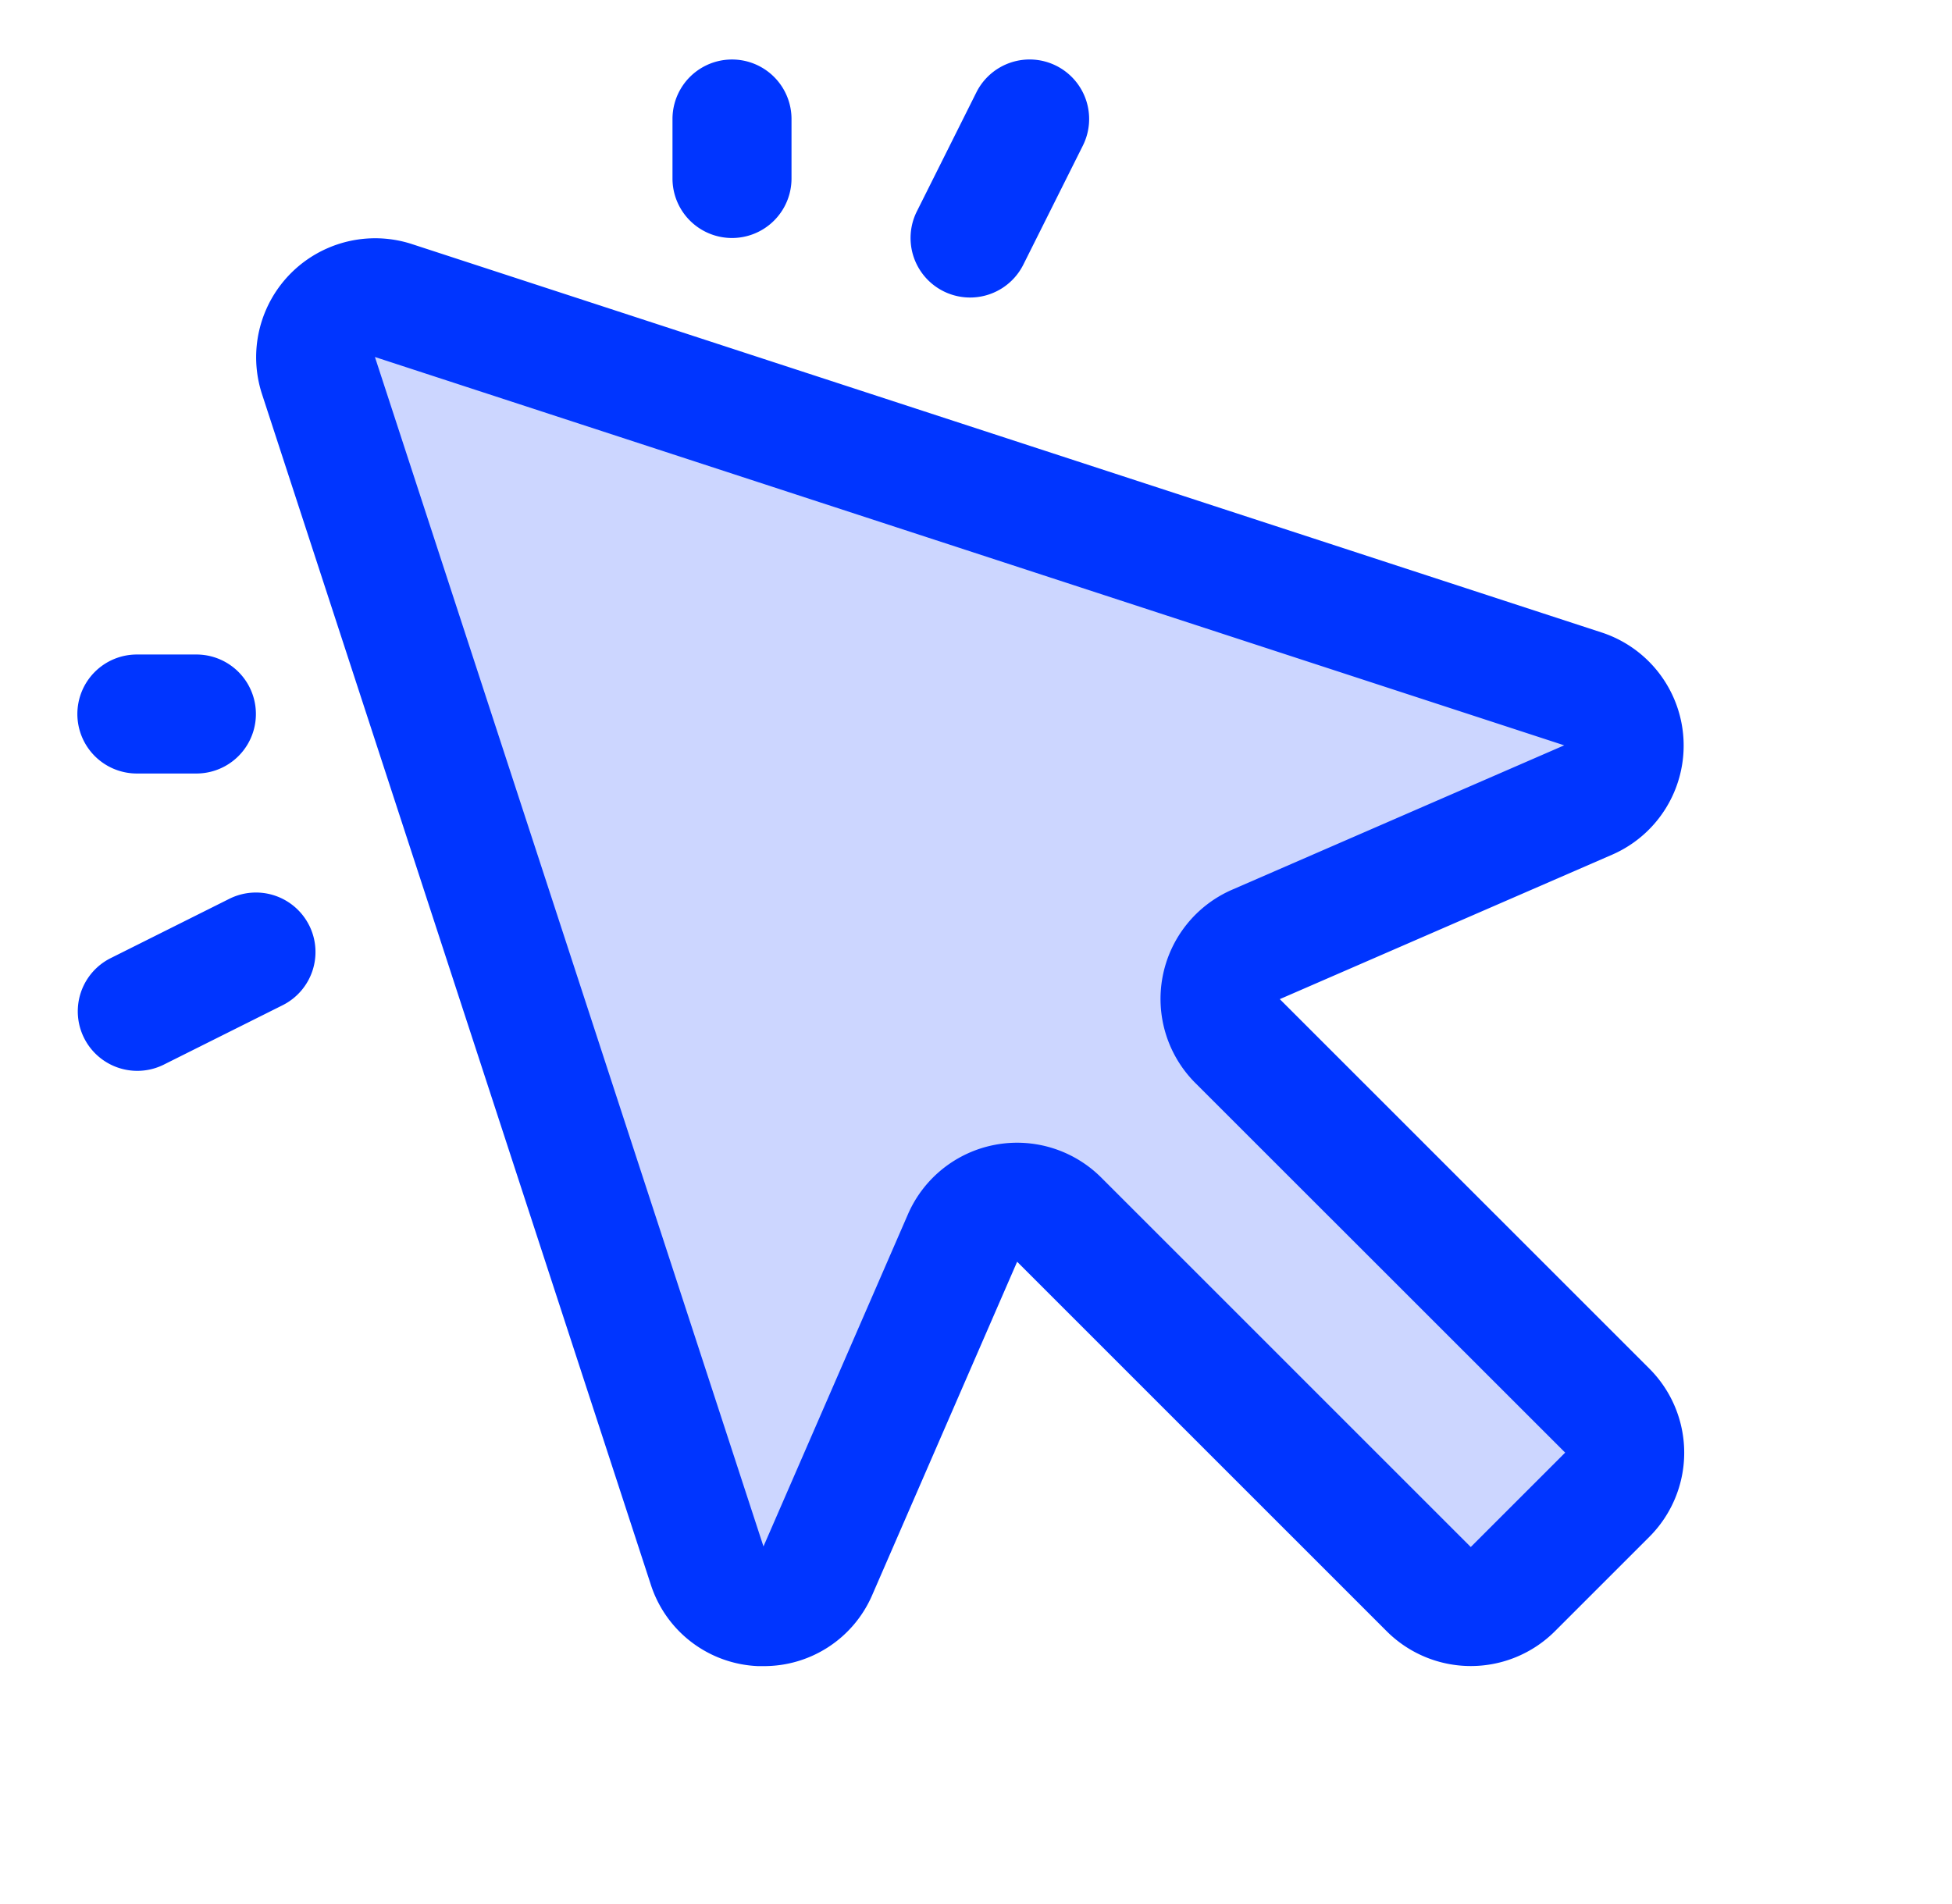 <svg xmlns="http://www.w3.org/2000/svg" width="41" height="40" fill="none"><path fill="#0035FF" d="m33.76 31.406-1.979 1.978a1.25 1.25 0 0 1-1.767 0l-7.764-7.759a1.25 1.25 0 0 0-2.031.384l-3.04 6.996a1.25 1.25 0 0 1-2.321-.111L6.689 7.88A1.25 1.25 0 0 1 8.252 6.32l25.015 8.162a1.25 1.25 0 0 1 .111 2.32l-6.995 3.043A1.248 1.248 0 0 0 26 21.875l7.76 7.761a1.25 1.25 0 0 1 0 1.77Z" opacity=".2"/><path fill="#0035FF" d="m26.881 20.99 6.995-3.041a2.5 2.5 0 0 0-.22-4.657L8.644 5.125A2.5 2.5 0 0 0 5.5 8.27l8.167 25.012a2.473 2.473 0 0 0 2.252 1.72h.123a2.473 2.473 0 0 0 2.281-1.5l3.041-6.995 7.761 7.761a2.5 2.5 0 0 0 3.536 0l1.981-1.981a2.498 2.498 0 0 0 0-3.536l-7.76-7.76Zm4.011 11.51-7.76-7.76a2.5 2.5 0 0 0-4.062.771l-3.034 6.977L7.875 7.5l24.98 8.158-6.975 3.033a2.501 2.501 0 0 0-.772 4.062l7.767 7.764-1.983 1.983ZM14.125 3.75V2.5a1.25 1.25 0 0 1 2.5 0v1.25a1.25 1.25 0 0 1-2.5 0ZM1.625 15a1.25 1.25 0 0 1 1.25-1.25h1.25a1.25 1.25 0 0 1 0 2.5h-1.25A1.25 1.25 0 0 1 1.625 15ZM19.258 4.44l1.25-2.5a1.25 1.25 0 1 1 2.236 1.12l-1.25 2.5a1.25 1.25 0 1 1-2.236-1.12Zm-12.764 15a1.25 1.25 0 0 1-.56 1.679l-2.5 1.25a1.25 1.25 0 0 1-1.118-2.236l2.5-1.25a1.25 1.25 0 0 1 1.678.558Z"/></svg>
